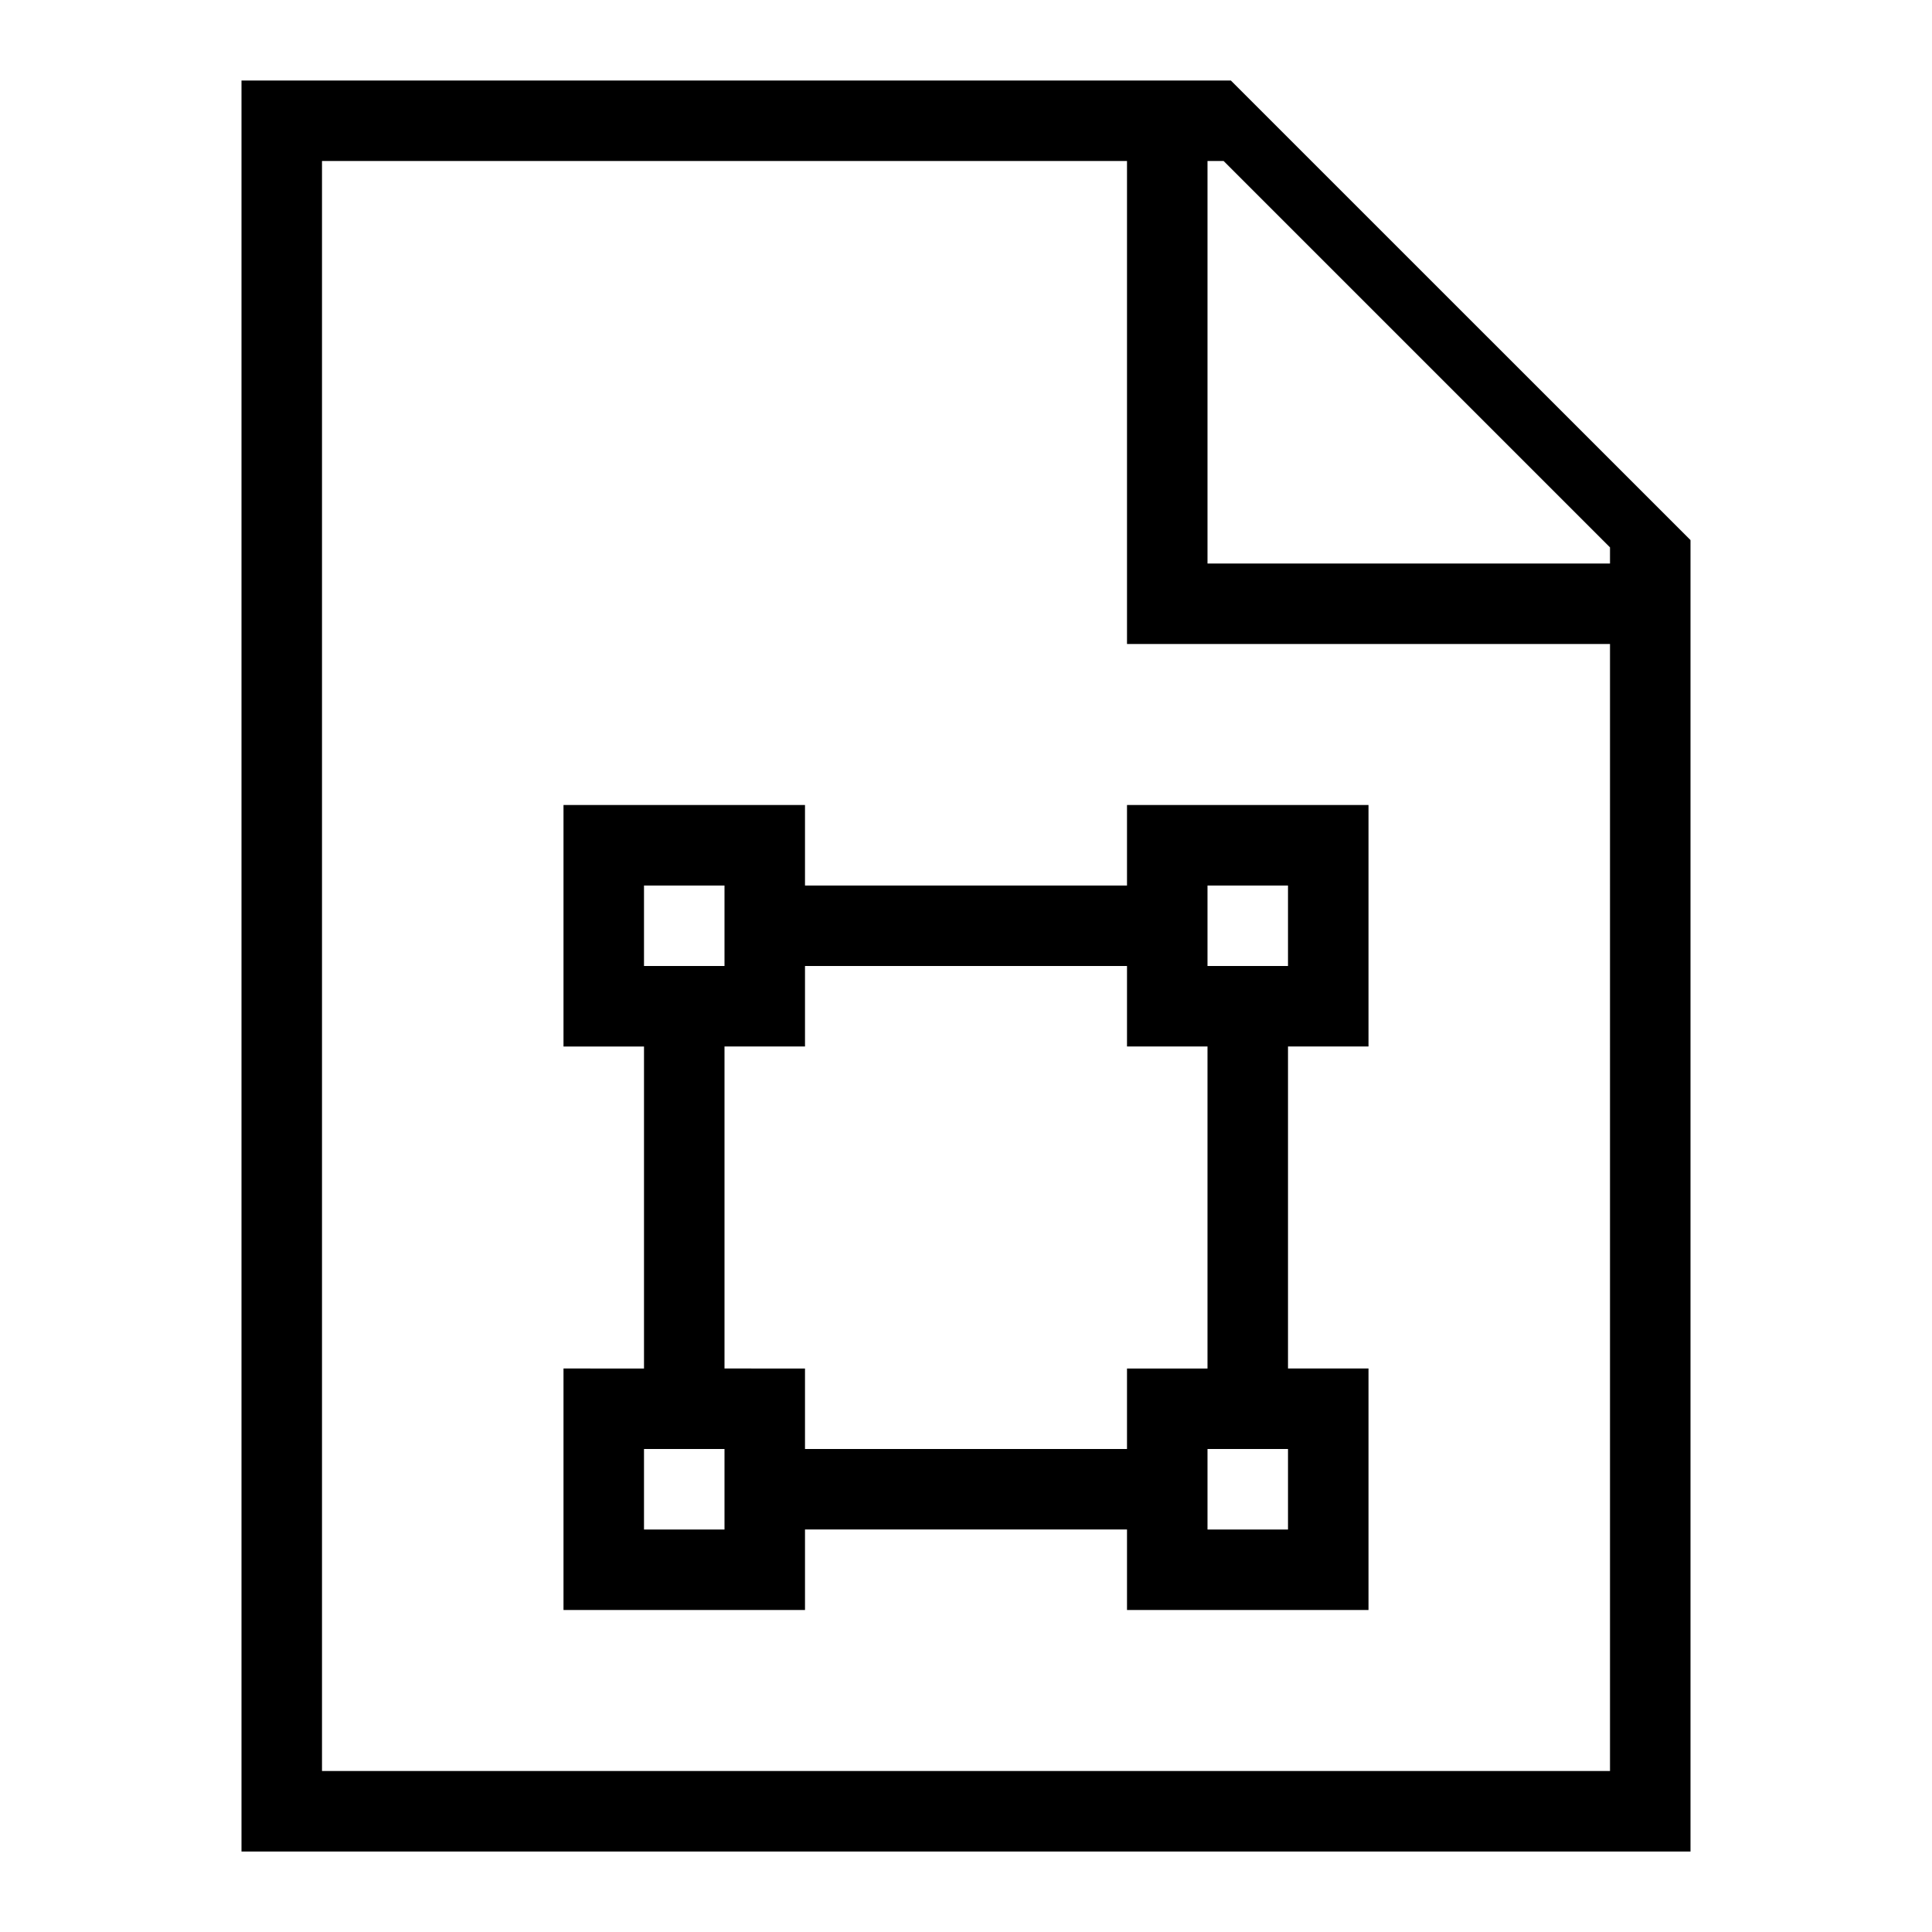 <svg xmlns="http://www.w3.org/2000/svg" viewBox="0 0 24 24"><path d="M15.29 1H3v22h18V6.709zM20 22H4V2h10v6h6zm0-15h-5V2h.2L20 6.8zm-6 4h-4v-1H7v3h1v4H7v3h3v-1h4v1h3v-3h-1v-4h1v-3h-3zm2 0v1h-1v-1zm-8 0h1v1H8zm1 8H8v-1h1zm7 0h-1v-1h1zm-1-2h-1v1h-4v-1H9v-4h1v-1h4v1h1z"/><path fill="none" d="M0 0h24v24H0z"/></svg>
